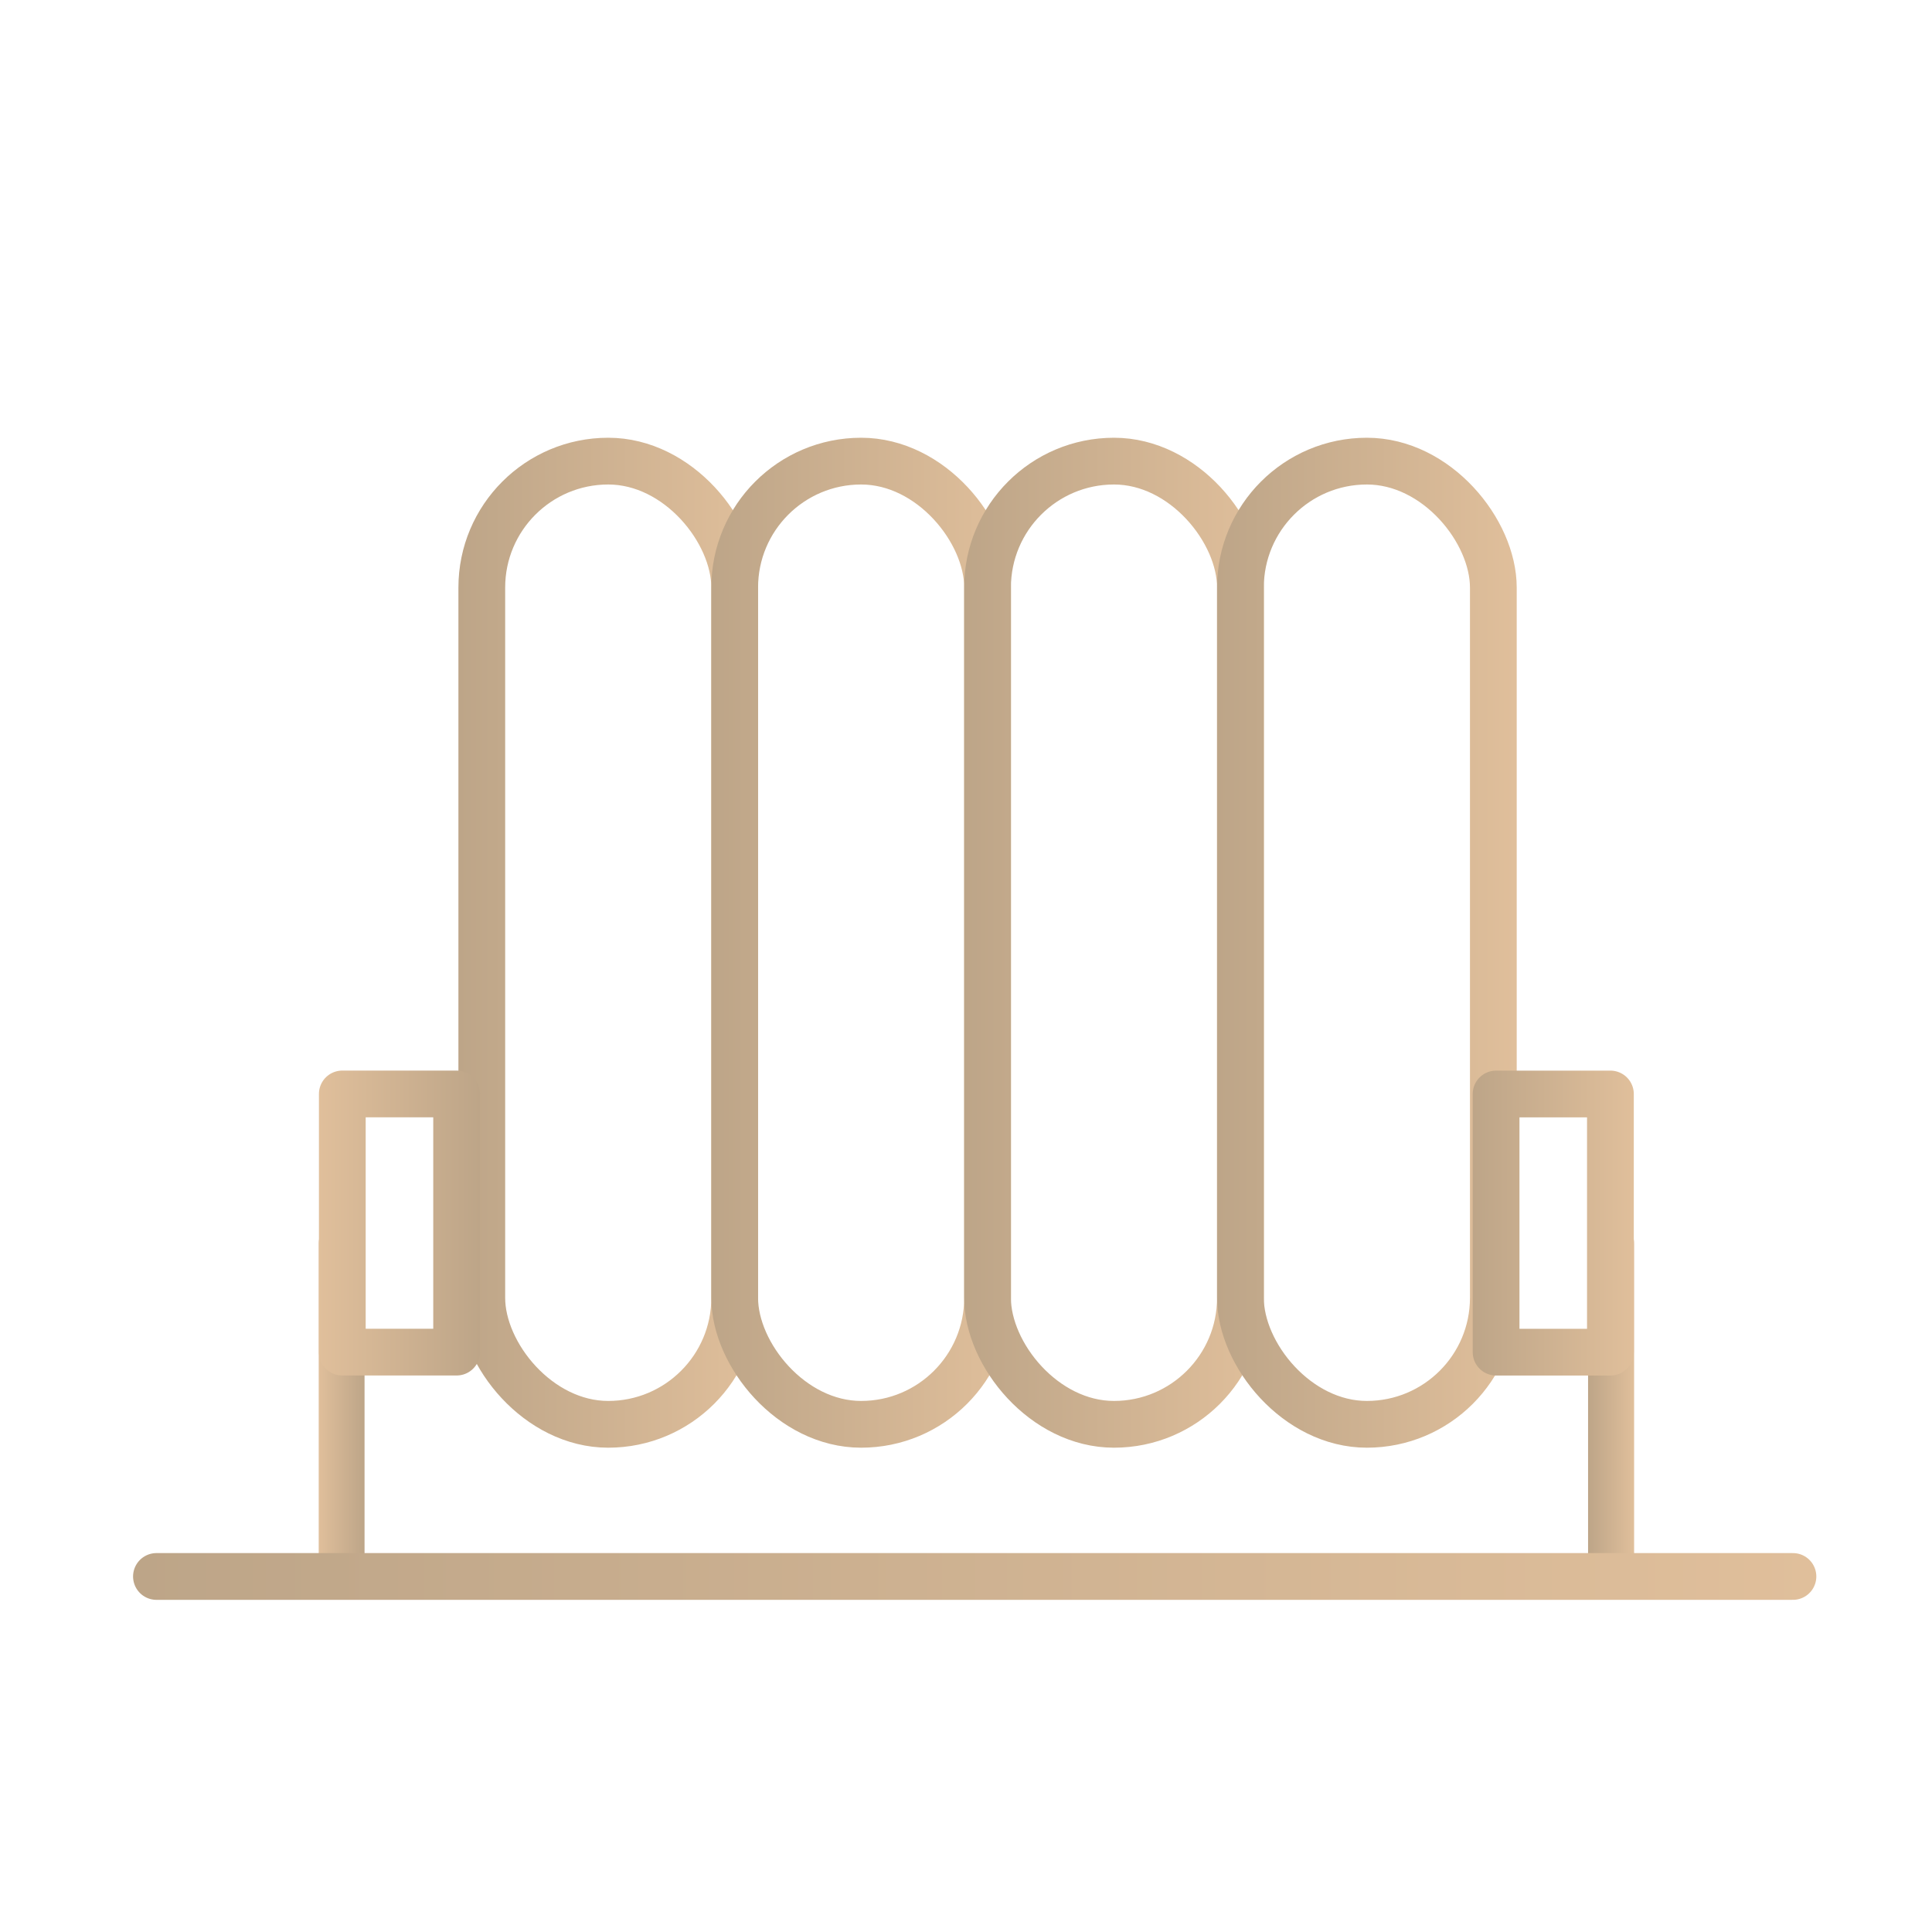 <?xml version="1.0" encoding="UTF-8"?>
<svg xmlns="http://www.w3.org/2000/svg" xmlns:xlink="http://www.w3.org/1999/xlink" id="Layer_1" data-name="Layer 1" viewBox="0 0 400 400">
  <defs>
    <style>
      .cls-1 {
        stroke: url(#New_Gradient_Swatch-6);
      }

      .cls-1, .cls-2, .cls-3, .cls-4, .cls-5, .cls-6, .cls-7, .cls-8, .cls-9 {
        fill: none;
        stroke-linecap: round;
        stroke-linejoin: round;
      }

      .cls-1, .cls-2, .cls-3, .cls-5, .cls-6, .cls-8, .cls-9 {
        stroke-width: 9.68px;
      }

      .cls-2 {
        stroke: url(#New_Gradient_Swatch-4);
      }

      .cls-3 {
        stroke: url(#New_Gradient_Swatch-8);
      }

      .cls-4 {
        stroke: url(#New_Gradient_Swatch);
        stroke-width: 9.53px;
      }

      .cls-5 {
        stroke: url(#New_Gradient_Swatch-3);
      }

      .cls-6 {
        stroke: url(#New_Gradient_Swatch-9);
      }

      .cls-7 {
        stroke: url(#New_Gradient_Swatch-7);
        stroke-width: 9.49px;
      }

      .cls-8 {
        stroke: url(#New_Gradient_Swatch-5);
      }

      .cls-9 {
        stroke: url(#New_Gradient_Swatch-2);
      }
    </style>
    <linearGradient id="New_Gradient_Swatch" data-name="New Gradient Swatch" x1="328.8" y1="291.67" x2="338.33" y2="291.67" gradientUnits="userSpaceOnUse">
      <stop offset="0" stop-color="#bda588"></stop>
      <stop offset="1" stop-color="#e0bf9b"></stop>
    </linearGradient>
    <linearGradient id="New_Gradient_Swatch-2" data-name="New Gradient Swatch" x1="94.91" y1="195.18" x2="156.95" y2="195.18" xlink:href="#New_Gradient_Swatch"></linearGradient>
    <linearGradient id="New_Gradient_Swatch-3" data-name="New Gradient Swatch" x1="147.26" y1="195.18" x2="209.3" y2="195.18" xlink:href="#New_Gradient_Swatch"></linearGradient>
    <linearGradient id="New_Gradient_Swatch-4" data-name="New Gradient Swatch" x1="199.62" y1="195.18" x2="261.66" y2="195.18" xlink:href="#New_Gradient_Swatch"></linearGradient>
    <linearGradient id="New_Gradient_Swatch-5" data-name="New Gradient Swatch" x1="251.98" y1="195.18" x2="314.02" y2="195.18" xlink:href="#New_Gradient_Swatch"></linearGradient>
    <linearGradient id="New_Gradient_Swatch-6" data-name="New Gradient Swatch" x1="304.91" y1="253.22" x2="338.27" y2="253.22" xlink:href="#New_Gradient_Swatch"></linearGradient>
    <linearGradient id="New_Gradient_Swatch-7" data-name="New Gradient Swatch" x1="32.98" y1="291.4" x2="42.48" y2="291.4" gradientTransform="translate(108.46) rotate(-180) scale(1 -1)" xlink:href="#New_Gradient_Swatch"></linearGradient>
    <linearGradient id="New_Gradient_Swatch-8" data-name="New Gradient Swatch" x1="9.08" y1="253.22" x2="42.43" y2="253.22" gradientTransform="translate(56.95 506.44) scale(1 -1)" xlink:href="#New_Gradient_Swatch"></linearGradient>
    <linearGradient id="New_Gradient_Swatch-9" data-name="New Gradient Swatch" x1="27.55" y1="326.39" x2="376.06" y2="326.39" xlink:href="#New_Gradient_Swatch"></linearGradient>
  </defs>
  <line class="cls-4" x1="333.56" y1="257.46" x2="333.56" y2="325.87"></line>
  <g>
    <rect class="cls-9" x="99.75" y="95.47" width="52.36" height="199.42" rx="26.18" ry="26.18"></rect>
    <rect class="cls-5" x="152.11" y="95.47" width="52.36" height="199.42" rx="26.18" ry="26.18"></rect>
    <rect class="cls-2" x="204.46" y="95.47" width="52.36" height="199.42" rx="26.18" ry="26.18"></rect>
    <rect class="cls-8" x="256.82" y="95.47" width="52.36" height="199.42" rx="26.18" ry="26.18"></rect>
  </g>
  <rect class="cls-1" x="309.75" y="226.5" width="23.67" height="53.45"></rect>
  <line class="cls-7" x1="70.73" y1="257.46" x2="70.73" y2="325.34"></line>
  <rect class="cls-3" x="70.87" y="226.5" width="23.67" height="53.45" transform="translate(165.41 506.44) rotate(180)"></rect>
  <line class="cls-6" x1="32.39" y1="326.39" x2="371.21" y2="326.39"></line>
</svg>
